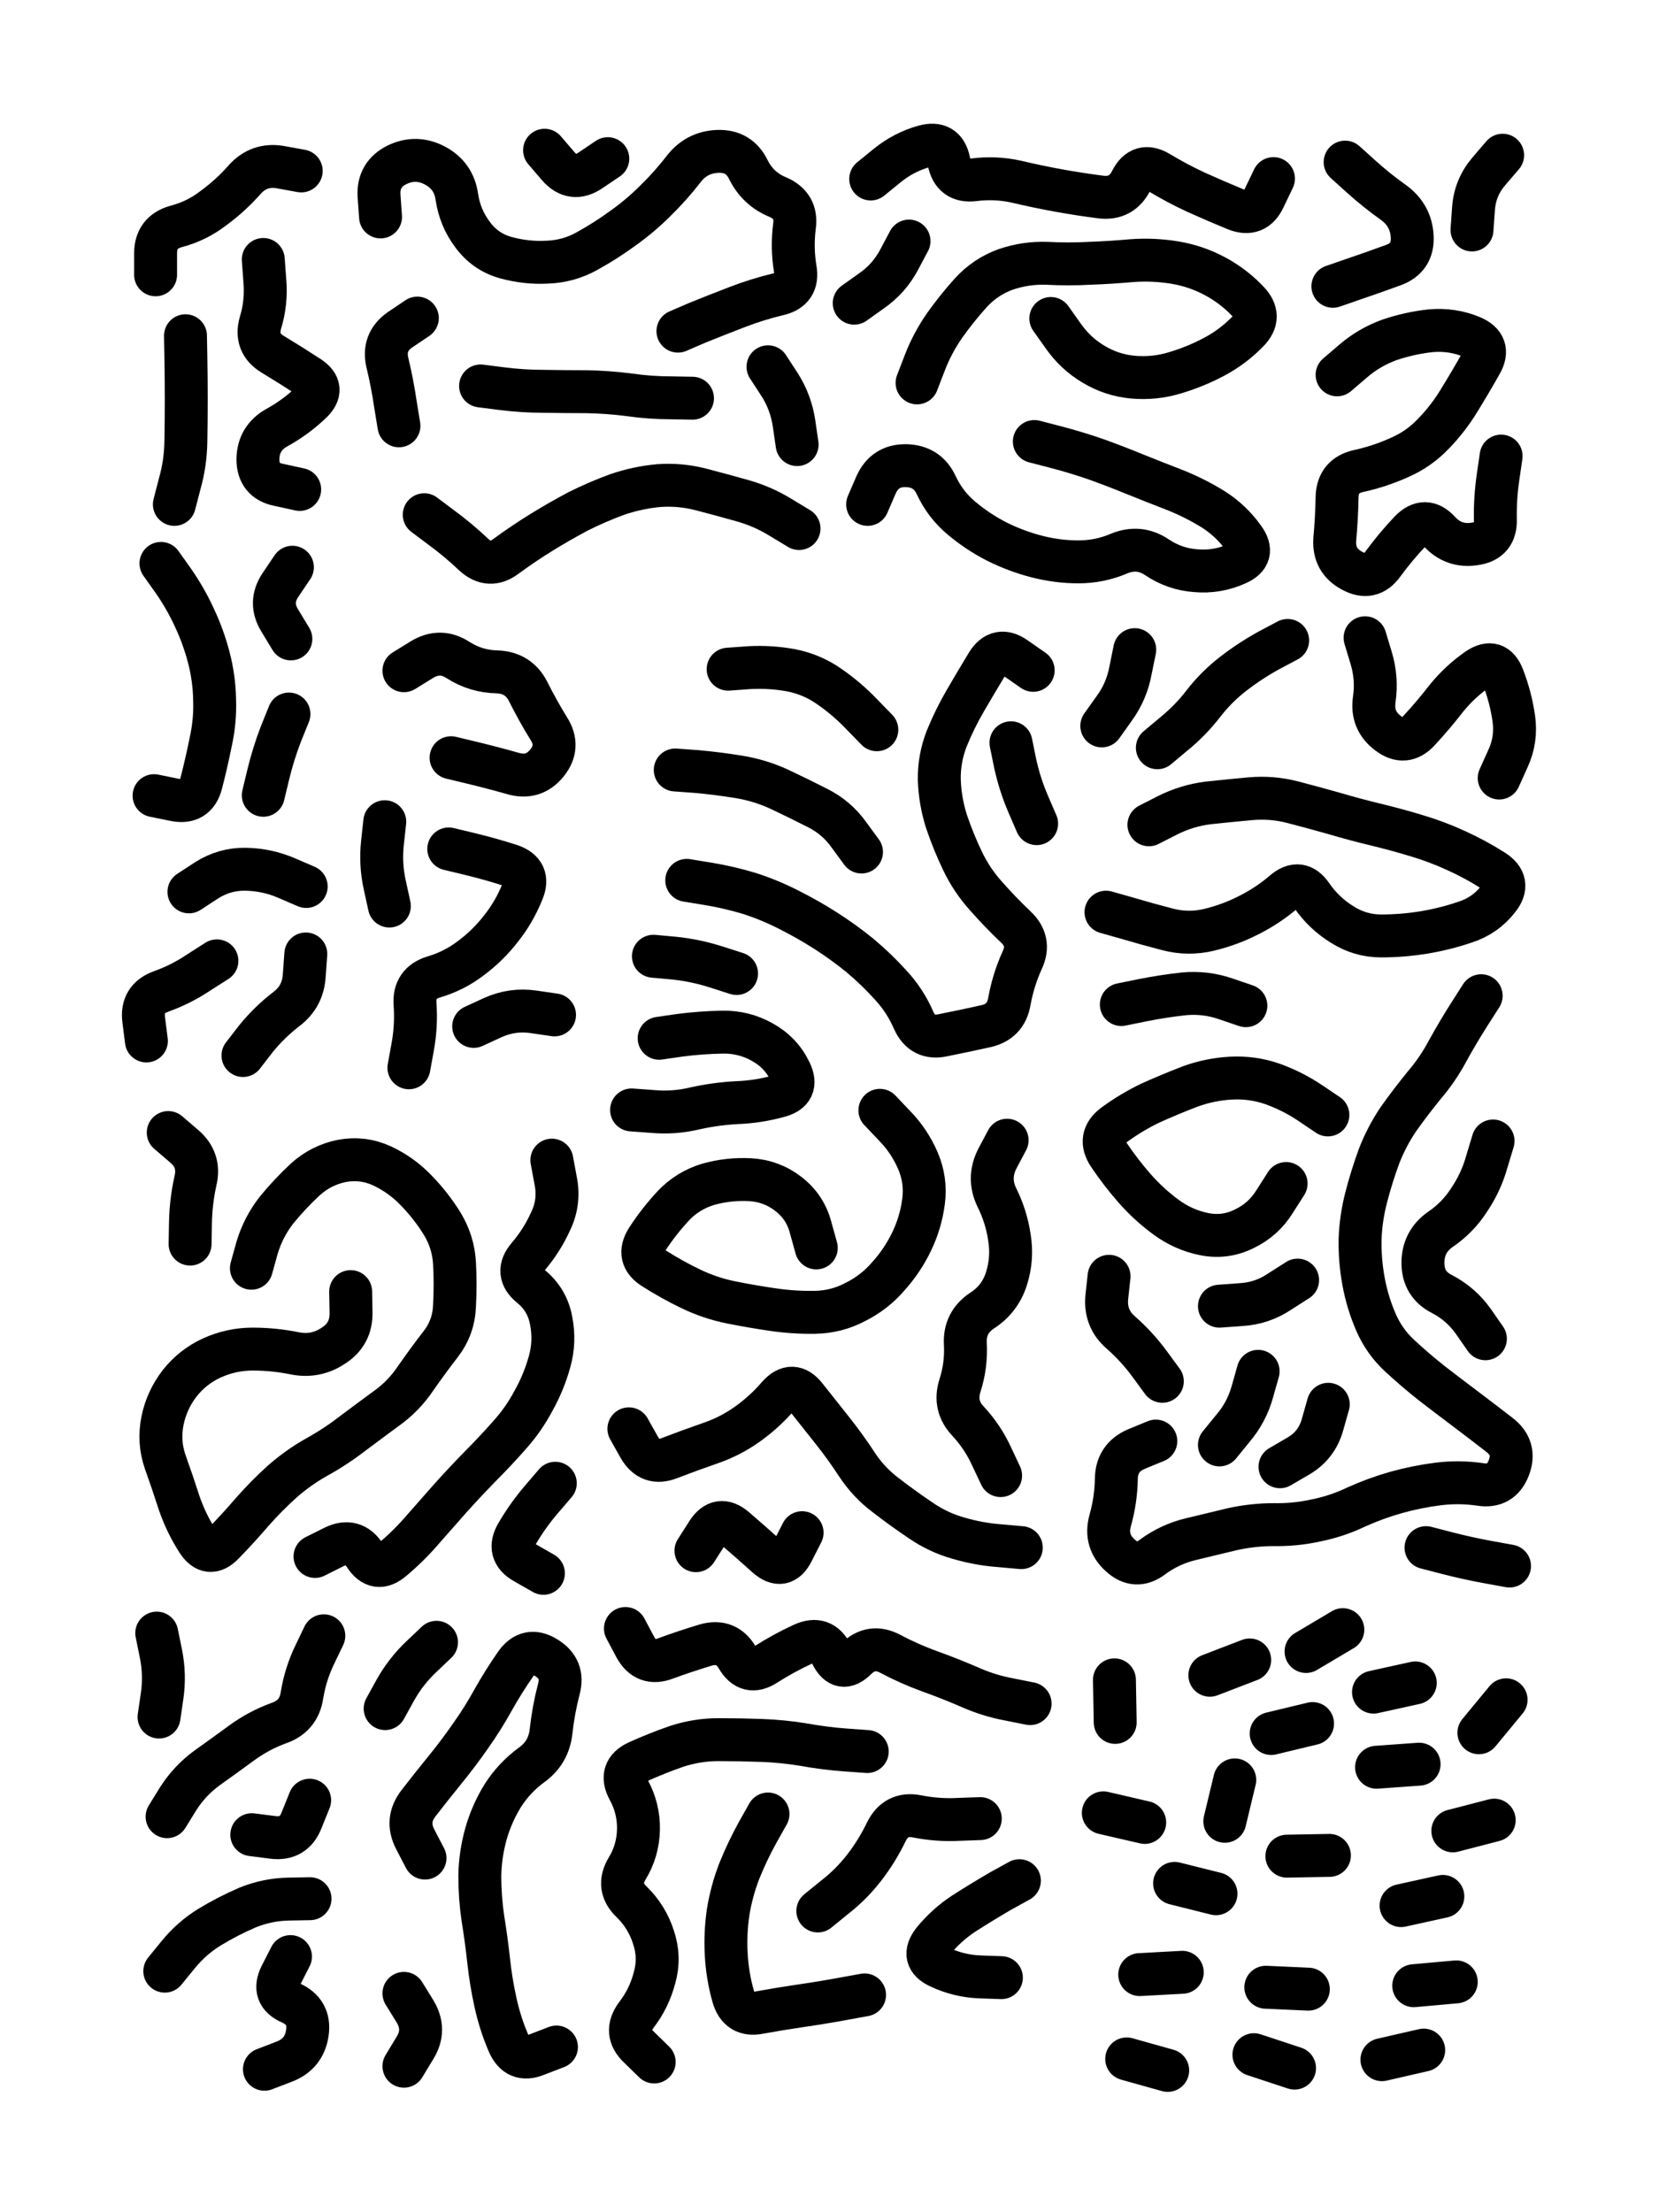 <svg xmlns="http://www.w3.org/2000/svg" viewBox="0 0 4329 5772"><title>Infinite Scribble #4499</title><defs><filter id="piece_4499_3_4_filter" x="-100" y="-100" width="4529" height="5972" filterUnits="userSpaceOnUse"><feGaussianBlur in="SourceGraphic" result="lineShape_1" stdDeviation="5600e-3"/><feColorMatrix in="lineShape_1" result="lineShape" type="matrix" values="1 0 0 0 0  0 1 0 0 0  0 0 1 0 0  0 0 0 6720e-3 -3360e-3"/><feGaussianBlur in="lineShape" result="shrank_blurred" stdDeviation="22000e-3"/><feColorMatrix in="shrank_blurred" result="shrank" type="matrix" values="1 0 0 0 0 0 1 0 0 0 0 0 1 0 0 0 0 0 26600e-3 -21600e-3"/><feColorMatrix in="lineShape" result="border_filled" type="matrix" values="1 0 0 0 0  0 1 0 0 0  0 0 1 0 0  0 0 0 1 0"/><feComposite in="border_filled" in2="shrank" result="border" operator="out"/><feColorMatrix in="lineShape" result="shapes_linestyle" type="matrix" values="1 0 0 0 0  0 1 0 0 0  0 0 1 0 0  0 0 0 0.4 0"/><feComposite in="shapes_linestyle" in2="shrank" result="shapes_linestyle_cropped" operator="in"/><feComposite in="border" in2="shapes_linestyle_cropped" result="shapes" operator="over"/></filter><filter id="piece_4499_3_4_shadow" x="-100" y="-100" width="4529" height="5972" filterUnits="userSpaceOnUse"><feColorMatrix in="SourceGraphic" result="result_blackened" type="matrix" values="0 0 0 0 0  0 0 0 0 0  0 0 0 0 0  0 0 0 0.8 0"/><feGaussianBlur in="result_blackened" result="result_blurred" stdDeviation="33600e-3"/><feComposite in="SourceGraphic" in2="result_blurred" result="result" operator="over"/></filter><filter id="piece_4499_3_4_overall" x="-100" y="-100" width="4529" height="5972" filterUnits="userSpaceOnUse"><feTurbulence result="background_texture_bumps" type="fractalNoise" baseFrequency="64e-3" numOctaves="3"/><feDiffuseLighting in="background_texture_bumps" result="background_texture" surfaceScale="1" diffuseConstant="2" lighting-color="#555"><feDistantLight azimuth="225" elevation="20"/></feDiffuseLighting><feMorphology in="SourceGraphic" result="background_glow_1_thicken" operator="dilate" radius="31200e-3"/><feColorMatrix in="background_glow_1_thicken" result="background_glow_1_thicken_colored" type="matrix" values="1 0 0 0 -0.2  0 1 0 0 -0.2  0 0 1 0 -0.2  0 0 0 0.8 0"/><feGaussianBlur in="background_glow_1_thicken_colored" result="background_glow_1" stdDeviation="312000e-3"/><feMorphology in="SourceGraphic" result="background_glow_2_thicken" operator="dilate" radius="23400e-3"/><feColorMatrix in="background_glow_2_thicken" result="background_glow_2_thicken_colored" type="matrix" values="0 0 0 0 0  0 0 0 0 0  0 0 0 0 0  0 0 0 1 0"/><feGaussianBlur in="background_glow_2_thicken_colored" result="background_glow_2" stdDeviation="31200e-3"/><feComposite in="background_glow_1" in2="background_glow_2" result="background_glow" operator="out"/><feBlend in="background_glow" in2="background_texture" result="background_merged" mode="lighten"/><feColorMatrix in="background_merged" result="background" type="matrix" values="0.2 0 0 0 0  0 0.2 0 0 0  0 0 0.2 0 0  0 0 0 1 0"/></filter><clipPath id="piece_4499_3_4_clip"><rect x="0" y="0" width="4329" height="5772"/></clipPath><g id="layer_1" filter="url(#piece_4499_3_4_filter)" stroke-width="112" stroke-linecap="round" fill="none"><path d="M 493 2327 Q 493 2327 539 2297 Q 586 2267 641 2268 Q 697 2269 748 2291 L 799 2313 M 754 1863 Q 754 1863 733 1915 Q 713 1967 700 2021 L 687 2075 M 420 1470 Q 420 1470 452 1515 Q 484 1561 507 1611 Q 531 1662 545 1716 Q 559 1770 560 1825 Q 562 1881 550 1935 Q 539 1990 525 2044 Q 511 2098 456 2087 L 402 2076 M 763 1480 Q 763 1480 732 1526 Q 701 1572 730 1619 L 759 1667 M 634 2754 Q 634 2754 668 2710 Q 703 2667 747 2633 Q 791 2600 794 2544 L 798 2489 M 484 876 Q 484 876 485 931 Q 486 987 486 1042 Q 486 1098 485 1153 Q 484 1209 469 1262 L 455 1316 M 687 677 Q 687 677 691 732 Q 696 788 680 841 Q 664 895 711 924 Q 759 953 805 983 Q 852 1013 811 1051 Q 771 1089 722 1116 Q 674 1143 673 1198 Q 673 1254 727 1265 L 782 1277 M 786 446 Q 786 446 731 436 Q 676 427 639 468 Q 602 510 557 543 Q 513 577 459 591 Q 406 606 406 661 L 406 717 M 566 2507 Q 566 2507 519 2537 Q 473 2568 420 2587 Q 368 2606 375 2661 L 382 2716" stroke="hsl(266,100%,68%)"/><path d="M 1769 864 Q 1769 864 1820 842 Q 1872 821 1924 801 Q 1976 781 2030 768 Q 2085 756 2075 701 Q 2066 646 2073 591 Q 2081 536 2029 514 Q 1978 493 1953 443 Q 1929 393 1873 395 Q 1818 397 1784 441 Q 1750 485 1710 524 Q 1671 563 1626 595 Q 1581 628 1532 655 Q 1484 682 1428 684 Q 1373 687 1319 672 Q 1266 657 1233 612 Q 1200 568 1192 513 Q 1184 458 1135 432 Q 1086 406 1036 430 Q 986 455 989 510 L 993 566 M 1107 1343 Q 1107 1343 1151 1376 Q 1196 1409 1236 1447 Q 1277 1485 1321 1451 Q 1366 1418 1413 1389 Q 1460 1360 1509 1334 Q 1559 1309 1611 1290 Q 1664 1272 1719 1267 Q 1775 1263 1829 1277 Q 1883 1291 1936 1306 Q 1990 1321 2037 1350 L 2085 1379 M 2004 957 Q 2004 957 2034 1003 Q 2064 1050 2072 1105 L 2080 1160 M 1254 1007 Q 1254 1007 1309 1014 Q 1364 1021 1419 1021 Q 1475 1022 1530 1022 Q 1586 1023 1641 1030 Q 1696 1038 1751 1038 L 1807 1039 M 1089 830 Q 1089 830 1043 861 Q 998 893 1011 947 Q 1024 1001 1032 1056 L 1041 1111 M 1421 392 Q 1421 392 1457 434 Q 1494 476 1540 445 L 1586 414" stroke="hsl(295,100%,67%)"/><path d="M 2393 999 Q 2393 999 2413 947 Q 2433 895 2465 849 Q 2497 804 2534 763 Q 2572 722 2624 703 Q 2677 685 2732 687 Q 2788 690 2843 687 Q 2899 685 2954 680 Q 3010 676 3065 685 Q 3120 694 3169 720 Q 3218 746 3256 786 Q 3295 826 3256 865 Q 3217 905 3168 931 Q 3119 957 3065 973 Q 3012 989 2956 984 Q 2901 979 2853 950 Q 2806 922 2774 876 L 2742 831 M 2699 1152 Q 2699 1152 2753 1166 Q 2807 1180 2859 1198 Q 2912 1217 2963 1238 Q 3015 1259 3067 1279 Q 3119 1300 3166 1329 Q 3213 1359 3245 1404 Q 3278 1449 3227 1471 Q 3176 1494 3120 1489 Q 3065 1485 3019 1454 Q 2973 1423 2921 1444 Q 2870 1466 2814 1466 Q 2759 1466 2705 1452 Q 2651 1438 2601 1413 Q 2552 1388 2509 1352 Q 2467 1317 2443 1266 Q 2420 1216 2364 1215 Q 2309 1214 2286 1265 L 2264 1316 M 2272 467 Q 2272 467 2315 432 Q 2358 397 2411 382 Q 2465 367 2476 421 Q 2487 476 2542 469 Q 2598 462 2652 474 Q 2707 487 2762 497 Q 2817 507 2872 514 Q 2927 521 2952 471 Q 2977 422 3024 450 Q 3072 479 3122 502 Q 3173 525 3224 546 Q 3276 567 3299 516 L 3323 466 M 2372 629 Q 2372 629 2346 678 Q 2320 727 2274 759 L 2229 791" stroke="hsl(9,100%,65%)"/><path d="M 3841 600 Q 3841 600 3845 544 Q 3849 489 3885 447 L 3921 405 M 3489 978 Q 3489 978 3531 942 Q 3573 906 3625 887 Q 3678 869 3733 863 Q 3789 858 3840 879 Q 3892 901 3864 949 Q 3837 997 3808 1044 Q 3779 1092 3740 1132 Q 3702 1172 3651 1194 Q 3600 1217 3545 1229 Q 3491 1241 3489 1296 Q 3488 1352 3483 1407 Q 3479 1463 3528 1489 Q 3577 1516 3609 1471 Q 3642 1426 3680 1386 Q 3719 1346 3756 1387 Q 3794 1428 3849 1419 Q 3904 1411 3902 1355 Q 3901 1300 3909 1245 L 3917 1190 M 3478 747 Q 3478 747 3530 729 Q 3583 711 3635 692 Q 3688 673 3685 617 Q 3682 562 3637 529 Q 3592 497 3551 460 L 3510 423" stroke="hsl(32,100%,67%)"/><path d="M 1177 1977 Q 1177 1977 1231 1990 Q 1285 2003 1338 2018 Q 1392 2034 1427 1991 Q 1462 1948 1432 1901 Q 1403 1854 1378 1804 Q 1353 1755 1297 1753 Q 1242 1752 1195 1722 Q 1149 1692 1101 1721 L 1054 1750 M 1171 2215 Q 1171 2215 1225 2228 Q 1279 2241 1332 2258 Q 1385 2276 1363 2327 Q 1342 2379 1308 2422 Q 1274 2466 1230 2499 Q 1186 2533 1132 2549 Q 1079 2565 1083 2620 Q 1087 2676 1077 2731 L 1067 2786 M 1236 2678 Q 1236 2678 1286 2655 Q 1337 2632 1392 2640 L 1447 2648 M 1016 2364 Q 1016 2364 1004 2309 Q 992 2255 998 2199 L 1004 2144" stroke="hsl(307,100%,69%)"/><path d="M 2296 2897 Q 2296 2897 2334 2937 Q 2373 2977 2395 3028 Q 2417 3079 2410 3134 Q 2403 3189 2379 3239 Q 2355 3289 2318 3330 Q 2282 3372 2232 3397 Q 2183 3423 2127 3424 Q 2072 3425 2017 3417 Q 1962 3409 1907 3398 Q 1853 3387 1803 3363 Q 1753 3339 1706 3309 Q 1659 3280 1689 3233 Q 1719 3187 1757 3146 Q 1795 3106 1848 3090 Q 1902 3075 1957 3078 Q 2013 3081 2057 3115 Q 2101 3149 2115 3202 L 2130 3256 M 1792 2297 Q 1792 2297 1847 2306 Q 1902 2315 1955 2331 Q 2008 2348 2057 2373 Q 2107 2398 2154 2428 Q 2201 2458 2244 2493 Q 2287 2529 2324 2570 Q 2362 2611 2384 2662 Q 2407 2713 2461 2701 Q 2516 2690 2570 2678 Q 2625 2667 2634 2612 Q 2644 2557 2667 2506 Q 2691 2456 2650 2418 Q 2610 2380 2573 2338 Q 2536 2297 2512 2247 Q 2488 2197 2470 2144 Q 2453 2091 2451 2035 Q 2450 1980 2470 1928 Q 2491 1876 2519 1828 Q 2547 1780 2576 1732 Q 2605 1685 2650 1717 L 2696 1749 M 2665 4038 Q 2665 4038 2609 4033 Q 2554 4029 2500 4013 Q 2447 3998 2401 3966 Q 2355 3935 2311 3901 Q 2267 3868 2236 3821 Q 2206 3775 2171 3731 Q 2137 3688 2102 3644 Q 2068 3601 2031 3642 Q 1995 3684 1950 3716 Q 1905 3748 1852 3766 Q 1800 3784 1748 3804 Q 1696 3825 1668 3776 L 1641 3728 M 2628 2975 Q 2628 2975 2602 3024 Q 2577 3074 2601 3124 Q 2626 3174 2634 3229 Q 2643 3284 2626 3337 Q 2609 3390 2562 3420 Q 2516 3451 2519 3506 Q 2522 3562 2505 3615 Q 2488 3668 2526 3708 Q 2564 3749 2587 3799 L 2611 3850 M 1762 2009 Q 1762 2009 1817 2013 Q 1873 2018 1928 2027 Q 1983 2036 2033 2059 Q 2084 2083 2133 2108 Q 2183 2133 2215 2178 L 2248 2223 M 1720 2709 Q 1720 2709 1775 2701 Q 1830 2694 1885 2693 Q 1941 2692 1989 2719 Q 2038 2746 2062 2796 Q 2086 2846 2032 2860 Q 1978 2875 1922 2877 Q 1867 2880 1813 2892 Q 1759 2905 1703 2900 L 1648 2896 M 1900 1746 Q 1900 1746 1955 1742 Q 2011 1739 2065 1749 Q 2120 1760 2165 1792 Q 2211 1824 2249 1864 L 2288 1904 M 2093 3999 Q 2093 3999 2068 4048 Q 2043 4098 2001 4061 Q 1960 4024 1918 3988 Q 1876 3952 1846 3999 L 1816 4046 M 2705 2149 Q 2705 2149 2683 2098 Q 2661 2047 2649 1992 L 2638 1938 M 1705 2495 Q 1705 2495 1760 2500 Q 1816 2506 1869 2523 L 1922 2540" stroke="hsl(12,100%,69%)"/><path d="M 3016 3760 Q 3016 3760 2965 3781 Q 2914 3803 2913 3858 Q 2912 3914 2897 3967 Q 2882 4021 2923 4058 Q 2964 4096 3008 4062 Q 3053 4029 3107 4016 Q 3161 4003 3215 3990 Q 3269 3978 3324 3978 Q 3380 3979 3434 3967 Q 3489 3956 3539 3932 Q 3590 3909 3643 3894 Q 3697 3879 3752 3872 Q 3807 3865 3862 3873 Q 3917 3882 3937 3830 Q 3957 3778 3913 3744 Q 3869 3710 3824 3676 Q 3780 3643 3736 3609 Q 3693 3575 3652 3537 Q 3612 3500 3590 3449 Q 3568 3398 3558 3343 Q 3548 3289 3549 3233 Q 3551 3178 3565 3124 Q 3579 3070 3598 3018 Q 3618 2966 3649 2920 Q 3681 2875 3716 2832 Q 3752 2790 3778 2741 Q 3805 2692 3835 2645 L 3865 2598 M 3283 3578 Q 3283 3578 3268 3631 Q 3253 3685 3217 3727 L 3182 3770 M 2998 2152 Q 2998 2152 3047 2127 Q 3097 2102 3152 2095 Q 3208 2089 3263 2084 Q 3319 2079 3373 2093 Q 3427 2107 3480 2122 Q 3534 2138 3588 2151 Q 3642 2164 3695 2180 Q 3749 2196 3799 2219 Q 3850 2242 3897 2272 Q 3944 2302 3910 2345 Q 3876 2389 3823 2406 Q 3770 2424 3715 2433 Q 3660 2442 3604 2442 Q 3549 2442 3502 2412 Q 3455 2383 3423 2337 Q 3392 2291 3350 2327 Q 3308 2363 3258 2388 Q 3209 2413 3155 2426 Q 3101 2439 3047 2425 Q 2993 2411 2939 2395 L 2886 2380 M 3562 1664 Q 3562 1664 3578 1717 Q 3594 1770 3586 1825 Q 3578 1880 3622 1913 Q 3666 1947 3703 1906 Q 3741 1865 3775 1821 Q 3810 1778 3856 1746 Q 3902 1715 3922 1767 Q 3942 1819 3950 1874 Q 3958 1929 3935 1979 L 3912 2030 M 2894 3330 Q 2894 3330 2888 3385 Q 2883 3441 2925 3477 Q 2967 3514 3000 3559 L 3033 3604 M 3896 2977 Q 3896 2977 3880 3030 Q 3865 3084 3834 3130 Q 3804 3177 3758 3208 Q 3713 3240 3713 3295 Q 3713 3351 3762 3376 Q 3812 3402 3844 3447 L 3876 3493 M 3356 3088 Q 3356 3088 3326 3135 Q 3297 3182 3247 3206 Q 3197 3231 3142 3220 Q 3088 3209 3043 3176 Q 2998 3143 2961 3101 Q 2925 3060 2894 3014 Q 2863 2968 2907 2935 Q 2952 2902 3002 2878 Q 3053 2855 3105 2835 Q 3157 2816 3212 2813 Q 3268 2810 3320 2828 Q 3373 2847 3419 2878 L 3465 2909 M 2926 2621 Q 2926 2621 2980 2610 Q 3035 2599 3090 2593 Q 3146 2588 3198 2606 L 3251 2624 M 3020 1951 Q 3020 1951 3063 1915 Q 3106 1880 3140 1836 Q 3174 1792 3218 1758 Q 3262 1724 3311 1697 L 3360 1671 M 3386 3340 Q 3386 3340 3339 3370 Q 3293 3401 3237 3404 L 3182 3408 M 3939 4086 Q 3939 4086 3884 4076 Q 3829 4066 3775 4052 L 3721 4038 M 2961 1695 Q 2961 1695 2950 1749 Q 2940 1804 2907 1849 L 2875 1894 M 3466 3664 Q 3466 3664 3451 3717 Q 3436 3771 3388 3799 L 3340 3827" stroke="hsl(43,100%,70%)"/><path d="M 656 3309 Q 656 3309 671 3255 Q 687 3202 721 3158 Q 756 3115 797 3077 Q 838 3040 892 3029 Q 947 3019 997 3042 Q 1048 3066 1086 3106 Q 1125 3146 1154 3193 Q 1183 3241 1186 3296 Q 1189 3352 1186 3407 Q 1184 3463 1150 3507 Q 1116 3551 1084 3597 Q 1053 3643 1008 3675 Q 963 3708 919 3741 Q 875 3775 826 3802 Q 778 3829 736 3866 Q 695 3903 658 3945 Q 622 3987 583 4027 Q 545 4067 515 4020 Q 485 3973 467 3920 Q 450 3867 431 3814 Q 413 3762 424 3707 Q 435 3653 469 3609 Q 503 3566 553 3543 Q 604 3520 659 3520 Q 715 3520 769 3531 Q 824 3542 870 3511 Q 917 3481 916 3425 L 915 3370 M 1440 3027 Q 1440 3027 1450 3081 Q 1461 3136 1437 3186 Q 1414 3237 1378 3279 Q 1342 3321 1385 3356 Q 1428 3391 1438 3445 Q 1449 3500 1434 3553 Q 1419 3607 1392 3655 Q 1366 3704 1329 3745 Q 1292 3787 1253 3826 Q 1214 3866 1177 3907 Q 1140 3949 1103 3991 Q 1067 4033 1024 4069 Q 982 4105 952 4058 Q 922 4012 872 4036 L 822 4061 M 496 3246 Q 496 3246 497 3190 Q 498 3135 510 3081 Q 523 3027 481 2991 L 439 2955 M 1418 4105 Q 1418 4105 1369 4077 Q 1321 4050 1349 4002 Q 1377 3954 1413 3912 L 1449 3870" stroke="hsl(320,100%,69%)"/><path d="M 436 4740 Q 436 4740 465 4693 Q 495 4646 540 4613 Q 585 4581 630 4548 Q 675 4515 727 4496 Q 780 4478 788 4423 Q 797 4368 821 4318 L 845 4268 M 430 5143 Q 430 5143 465 5100 Q 500 5057 547 5028 Q 595 4999 646 4977 Q 698 4956 753 4955 L 809 4954 M 690 5399 Q 690 5399 742 5379 Q 794 5359 802 5304 Q 810 5249 759 5226 Q 708 5204 733 5154 L 758 5105 M 409 4261 Q 409 4261 420 4315 Q 431 4370 423 4425 L 415 4480 M 657 4787 Q 657 4787 712 4794 Q 767 4801 787 4749 L 808 4697" stroke="hsl(339,100%,71%)"/><path d="M 1452 5341 Q 1452 5341 1400 5361 Q 1349 5382 1327 5331 Q 1305 5280 1293 5225 Q 1281 5171 1275 5115 Q 1269 5060 1260 5005 Q 1252 4950 1252 4894 Q 1253 4839 1268 4785 Q 1283 4732 1312 4685 Q 1342 4638 1387 4605 Q 1432 4573 1438 4517 Q 1444 4462 1458 4408 Q 1473 4354 1425 4325 Q 1378 4296 1346 4341 Q 1314 4387 1287 4435 Q 1260 4484 1228 4529 Q 1196 4575 1161 4618 Q 1126 4661 1092 4705 Q 1058 4749 1083 4798 L 1109 4848 M 1005 4458 Q 1005 4458 1032 4409 Q 1059 4361 1099 4323 L 1139 4285 M 1054 5391 Q 1054 5391 1083 5343 Q 1112 5296 1083 5248 L 1054 5201" stroke="hsl(9,100%,70%)"/><path d="M 2263 4570 Q 2263 4570 2207 4566 Q 2152 4562 2097 4552 Q 2042 4543 1986 4541 Q 1931 4539 1875 4539 Q 1820 4539 1767 4556 Q 1715 4574 1664 4597 Q 1614 4620 1640 4669 Q 1667 4718 1666 4773 Q 1665 4829 1636 4876 Q 1608 4924 1648 4962 Q 1688 5001 1705 5054 Q 1723 5107 1708 5160 Q 1694 5214 1660 5258 Q 1627 5303 1667 5341 L 1707 5380 M 2256 5205 Q 2256 5205 2201 5215 Q 2147 5225 2092 5233 Q 2037 5241 1982 5251 Q 1928 5262 1913 5208 Q 1898 5155 1895 5099 Q 1892 5044 1900 4989 Q 1909 4934 1929 4882 Q 1950 4830 1977 4781 L 2004 4733 M 2688 4445 Q 2688 4445 2633 4434 Q 2579 4424 2528 4401 Q 2477 4379 2424 4360 Q 2372 4341 2323 4315 Q 2274 4289 2234 4328 Q 2195 4367 2170 4317 Q 2146 4267 2095 4290 Q 2045 4313 1998 4343 Q 1952 4373 1924 4325 Q 1896 4277 1842 4292 Q 1789 4308 1737 4327 Q 1685 4347 1658 4298 L 1632 4249 M 2558 4745 Q 2558 4745 2502 4747 Q 2447 4750 2392 4739 Q 2338 4729 2313 4779 Q 2289 4829 2255 4873 Q 2221 4917 2177 4951 L 2134 4986 M 2613 5160 Q 2613 5160 2557 5158 Q 2502 5156 2451 5132 Q 2401 5109 2435 5065 Q 2470 5022 2516 4992 Q 2563 4962 2611 4934 L 2660 4907" stroke="hsl(31,100%,68%)"/><path d="M 3378 5396 L 3272 5361 M 3261 4331 L 3157 4371 M 3800 5171 L 3689 5181 M 3930 4435 L 3859 4521 M 2987 4755 L 2879 4730 M 3196 4752 L 3222 4644 M 3085 5146 L 2974 5152 M 2940 5372 L 3047 5402 M 3504 4252 L 3408 4309 M 3703 4603 L 3592 4611 M 3358 4843 L 3469 4841 M 3715 5349 L 3606 5374 M 3693 4391 L 3584 4415 M 3065 4914 L 3173 4941 M 3765 4948 L 3656 4972 M 3425 4497 L 3317 4523 M 3414 5190 L 3303 5185 M 2910 4494 L 2908 4383 M 3791 4777 L 3899 4749" stroke="hsl(68,100%,64%)"/></g></defs><g filter="url(#piece_4499_3_4_overall)" clip-path="url(#piece_4499_3_4_clip)"><use href="#layer_1"/></g><g clip-path="url(#piece_4499_3_4_clip)"><use href="#layer_1" filter="url(#piece_4499_3_4_shadow)"/></g></svg>